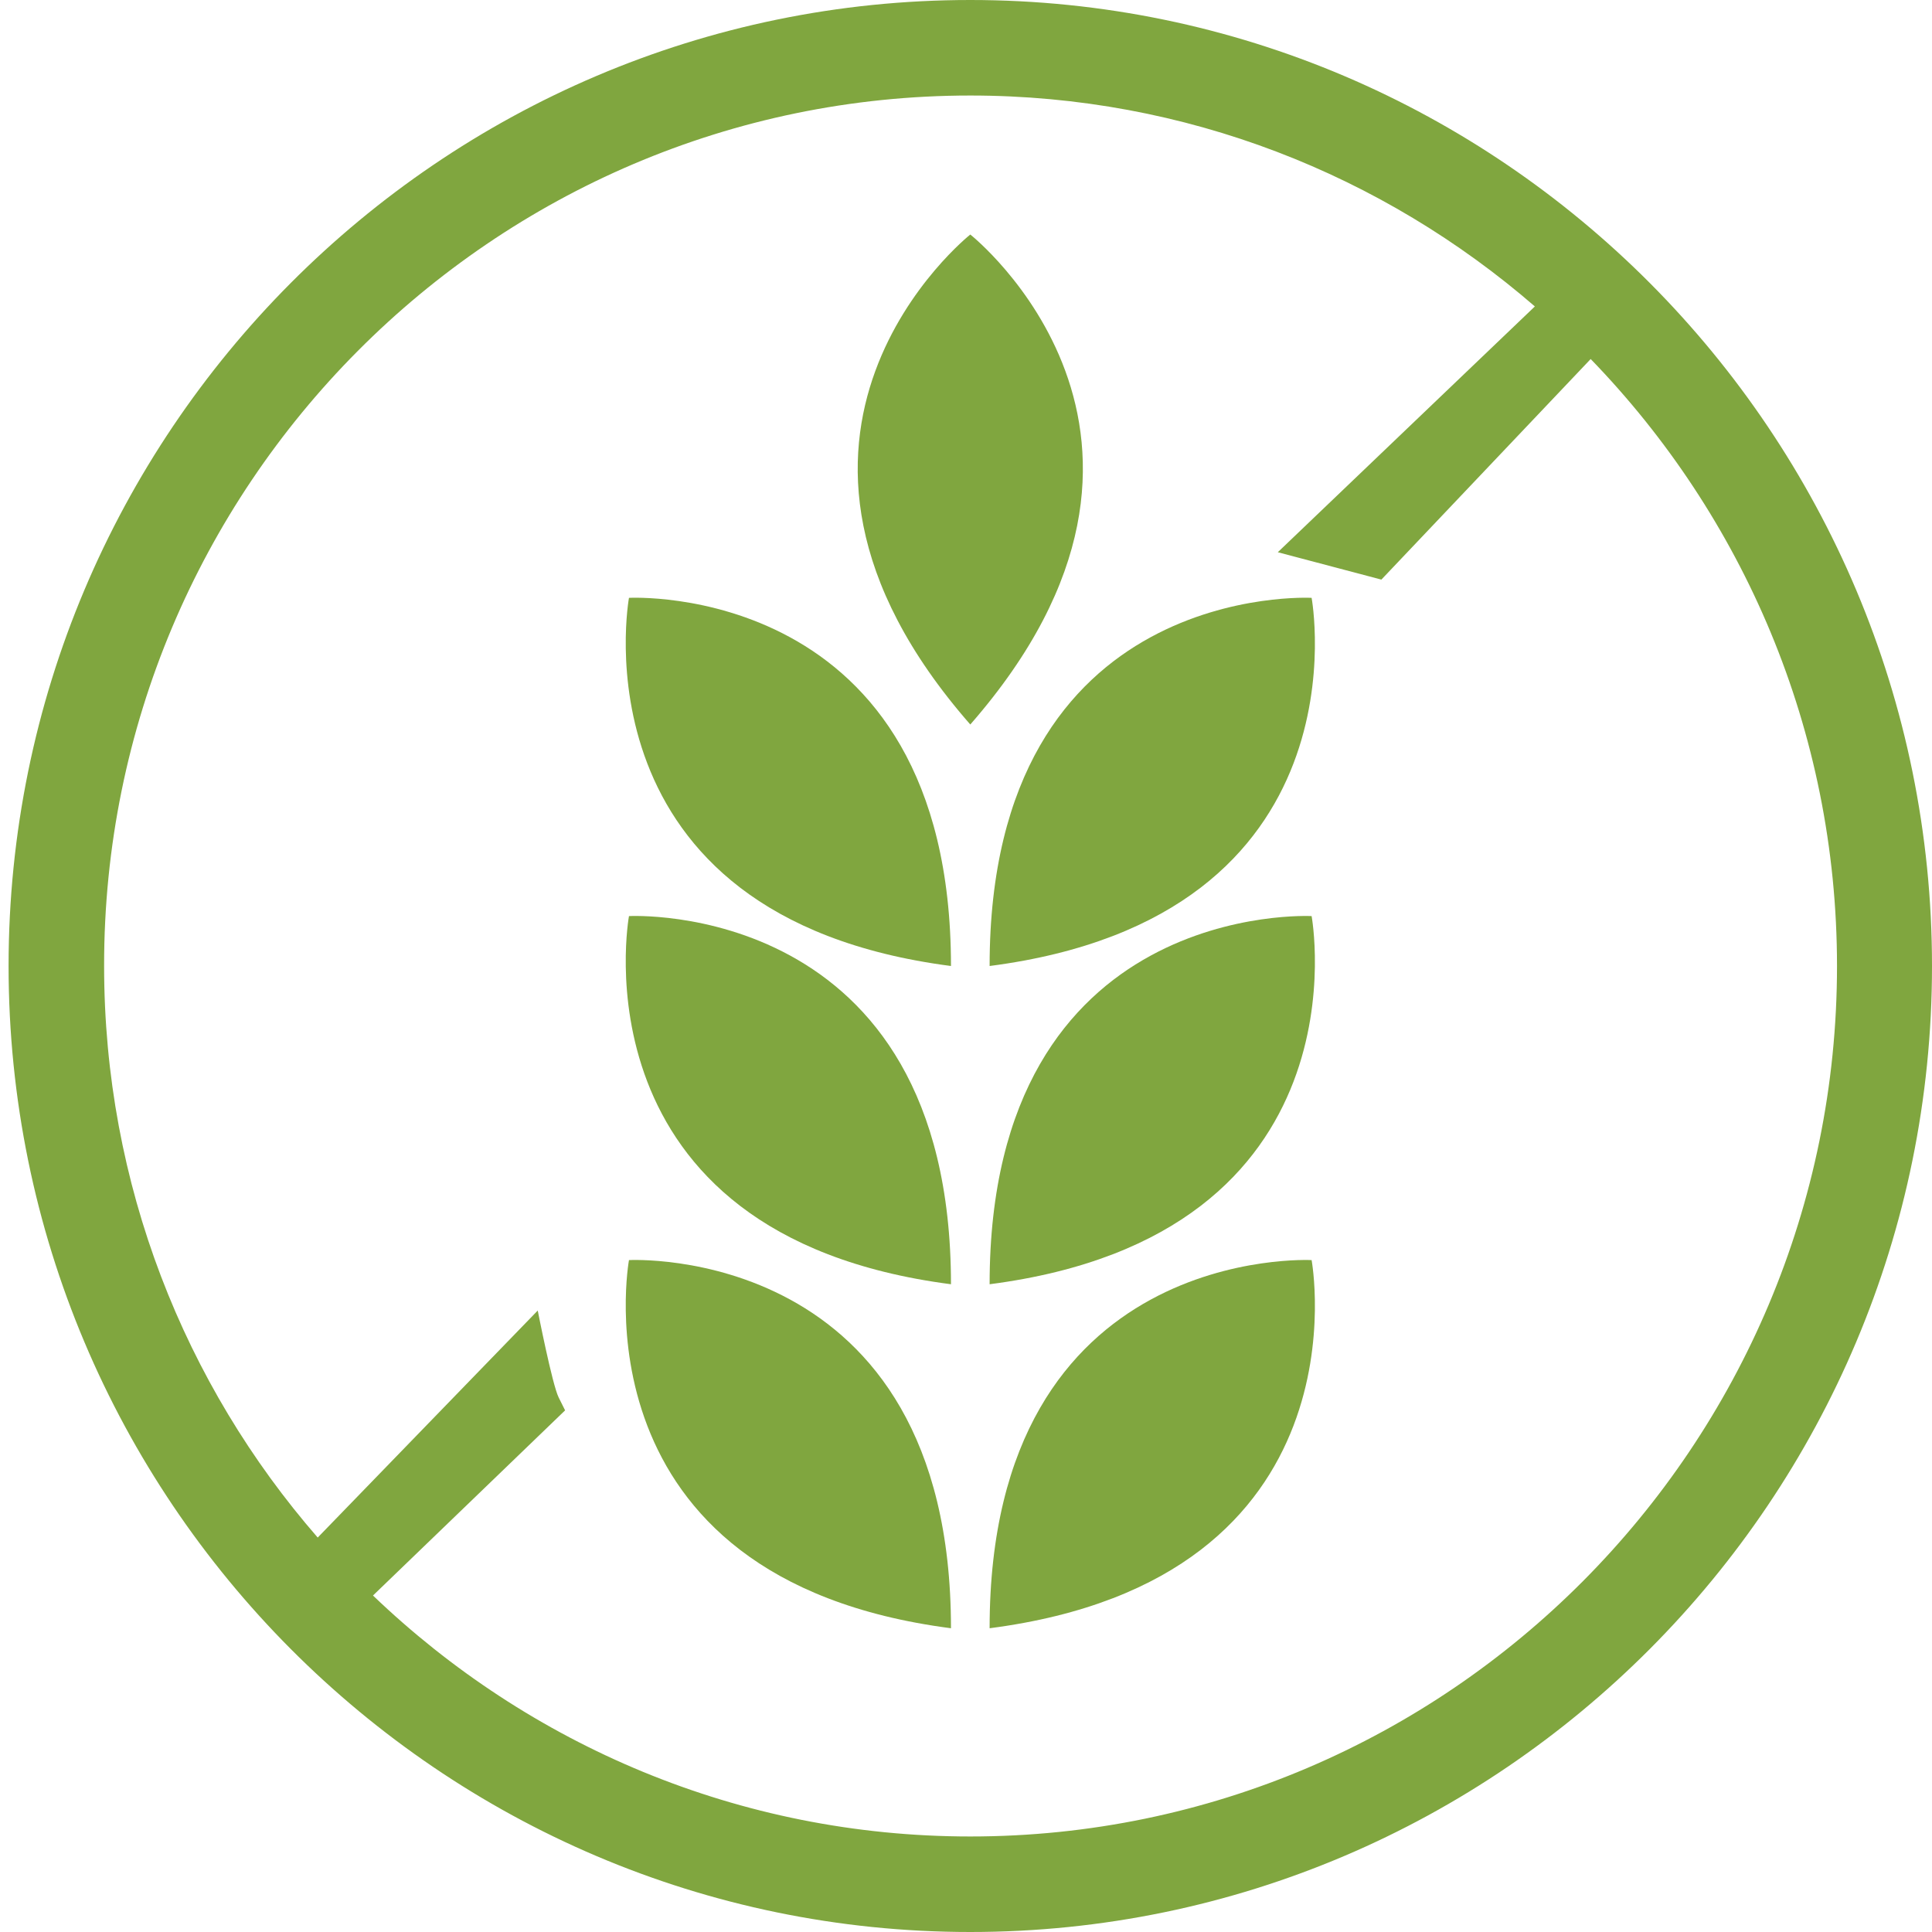 <?xml version="1.0" encoding="UTF-8"?> <svg xmlns="http://www.w3.org/2000/svg" id="Layer_1" version="1.1" viewBox="0 0 36 36"><defs><style> .st0 { fill: #80a63f; } </style></defs><path class="st0" d="M18.08,4.37s-4.72,3.74,0,9.13c4.72-5.4,0-9.13,0-9.13Z"></path><path class="st0" d="M11.72,11.14s-1.09,5.94,6,6.86c0-7.19-6-6.86-6-6.86Z"></path><path class="st0" d="M11.72,17.07s-1.09,5.94,6,6.86c0-7.19-6-6.86-6-6.86Z"></path><path class="st0" d="M11.72,23.48s-1.09,5.94,6,6.86c0-7.19-6-6.86-6-6.86Z"></path><path class="st0" d="M18.44,18c7.1-.92,6-6.86,6-6.86,0,0-6-.33-6,6.86Z"></path><path class="st0" d="M18.44,23.93c7.1-.92,6-6.86,6-6.86,0,0-6-.32-6,6.86Z"></path><path class="st0" d="M18.44,30.34c7.1-.92,6-6.86,6-6.86,0,0-6-.32-6,6.86Z"></path><path class="st0" d="M18.08,0C8.2,0,.16,8.07.16,18s8.04,18,17.92,18,17.92-8.07,17.92-18S27.96,0,18.08,0ZM18.08,34.22c-4.31,0-8.23-1.71-11.13-4.49l3.58-3.45-.12-.24c-.12-.24-.39-1.62-.39-1.62l-4.1,4.23c-2.48-2.85-3.98-6.58-3.98-10.65C1.93,9.06,9.18,1.78,18.08,1.78c4.02,0,7.69,1.48,10.52,3.93l-4.79,4.58,1.93.51,3.9-4.11c2.83,2.92,4.59,6.91,4.59,11.31,0,8.94-7.24,16.22-16.15,16.22Z"></path></svg> 